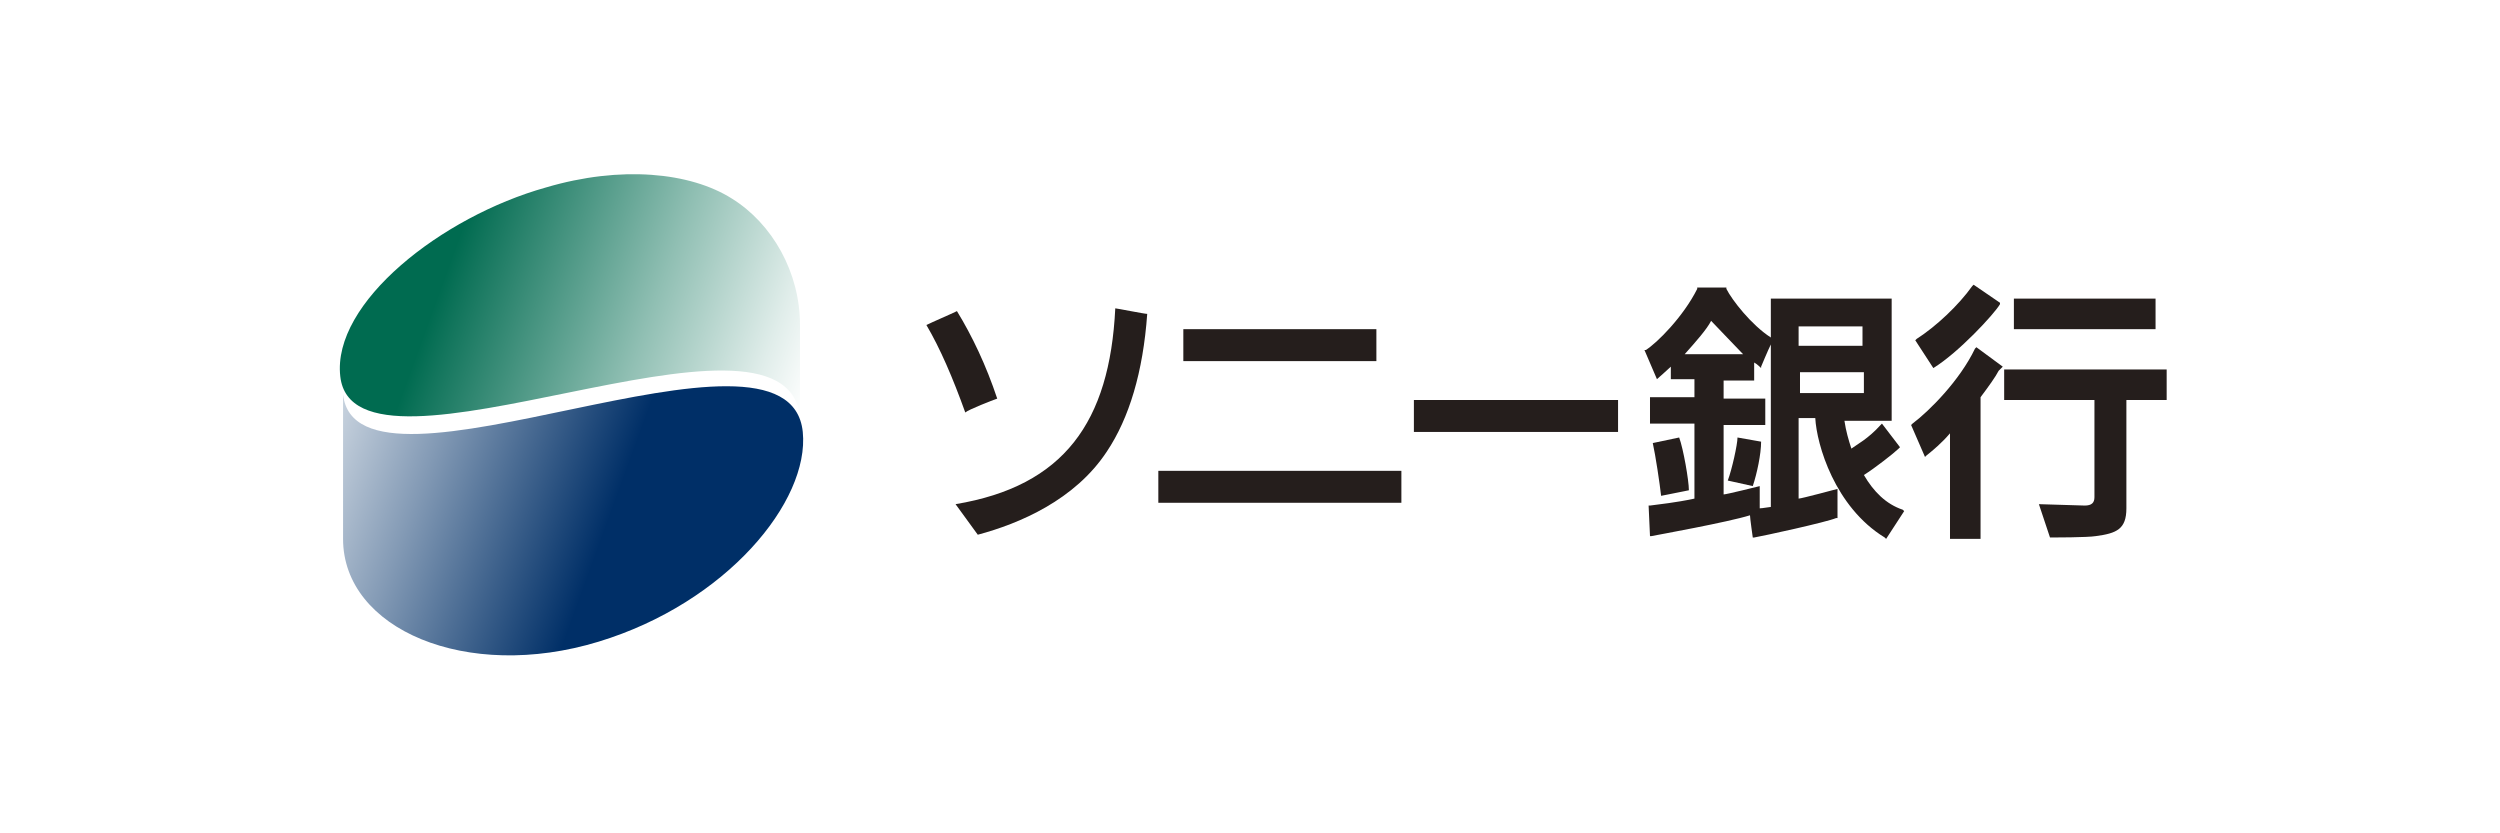<?xml version="1.0" encoding="UTF-8"?>
<svg id="_レイヤー_1" data-name=" レイヤー 1" xmlns="http://www.w3.org/2000/svg" xmlns:xlink="http://www.w3.org/1999/xlink" viewBox="0 0 180 60">
  <defs>
    <style>
      .cls-1 {
        fill: url(#linear-gradient-2);
      }

      .cls-2 {
        fill: url(#linear-gradient);
      }

      .cls-3 {
        fill: #251e1c;
      }

      .cls-4 {
        fill: #fff;
      }
    </style>
    <linearGradient id="linear-gradient" x1="-1962.16" y1="2731.62" x2="-2060" y2="2767.24" gradientTransform="translate(728.53 961.12) scale(.34 -.34)" gradientUnits="userSpaceOnUse">
      <stop offset=".12" stop-color="#fff"/>
      <stop offset=".23" stop-color="#e0edea"/>
      <stop offset=".48" stop-color="#90bfb3"/>
      <stop offset=".85" stop-color="#12755c"/>
      <stop offset=".9" stop-color="#006b50"/>
    </linearGradient>
    <linearGradient id="linear-gradient-2" x1="2104.25" y1="-1195.91" x2="2206.21" y2="-1233.02" gradientTransform="translate(-658.29 -357.62) scale(.32 -.32)" gradientUnits="userSpaceOnUse">
      <stop offset=".1" stop-color="#fff"/>
      <stop offset=".23" stop-color="#dce3ea"/>
      <stop offset=".51" stop-color="#839ab5"/>
      <stop offset=".9" stop-color="#002f67"/>
    </linearGradient>
  </defs>
  <rect class="cls-4" width="180" height="60"/>
  <g>
    <g>
      <path class="cls-2" d="M57.6,23.4v6.6c-1.1-9.8-32.1,6.1-33.1-2.9-.6-5.3,7.3-11.5,14.8-13.6,5.4-1.6,10.4-1.1,13.4.8,2.9,1.8,4.9,5.3,4.9,9.1Z"/>
      <path class="cls-1" d="M24.7,38.8c0,6.5,8.9,10.3,18.4,7.4,9.2-2.8,15.2-10.1,14.7-15.1-1-9.8-32.1,6.3-33.1-2.7v10.4Z"/>
    </g>
    <g>
      <polygon class="cls-3" points="155.2 21.5 155.1 21.5 145 21.5 145 23.7 155.2 23.7 155.2 21.5"/>
      <path class="cls-3" d="M144.2,26.4l-1.9-1.4-.1.1c-1.1,2.3-3.3,4.5-4.5,5.4l-.1.1,1,2.3.1-.1c.5-.4,1.1-.9,1.7-1.6v7.6h2.2v-10.2c.6-.8,1.1-1.5,1.3-1.9l.3-.3Z"/>
      <path class="cls-3" d="M144.2,28.8h6.6v7c0,.4-.2.6-.7.6l-3.3-.1.8,2.4h.1c.1,0,2.6,0,3.2-.1,1.5-.2,2.2-.5,2.2-2v-7.8h2.9v-2.2h-11.7v2.2h-.1Z"/>
      <path class="cls-3" d="M139.2,26.5c1.8-1.1,4.4-3.9,4.8-4.6v-.1l-1.9-1.3-.1.1c-1,1.4-2.6,2.9-4,3.8l-.1.1,1.3,2h0Z"/>
      <path class="cls-3" d="M134.2,34.2c.8-.5,2.2-1.6,2.5-1.9l.1-.1-1.3-1.7-.1.1c-.9,1-1.7,1.4-2.1,1.7-.2-.6-.4-1.3-.5-2h3.4v-8.8h-8.7v2.8c-1.4-.9-2.8-2.7-3.2-3.5v-.1h-2.1v.1c-1,2-2.9,3.9-3.7,4.4h-.1l.9,2.1s.8-.7,1-.9v.9h1.7v1.3h-3.2v1.9h3.2v5.4c-1.4.3-2.5.4-3.2.5h-.1l.1,2.2h.1c.5-.1,5.5-1,7.1-1.5,0,.2.2,1.6.2,1.6h.1c.6-.1,5.2-1.1,5.9-1.4h.1v-2.1s-2.6.7-2.8.7v-5.8h1.2c.1,1.9,1.4,6.4,5,8.6l.1.1,1.3-2-.1-.1c-1.2-.4-2.1-1.3-2.8-2.5M121.3,25.5c.8-.9,1.6-1.8,1.9-2.4.2.2,2,2.1,2.3,2.4h-4.2M134.2,26.8v1.5h-4.6v-1.5h4.6M129.5,24.9v-1.4h4.6v1.4h-4.6M127.5,36.5c-.1,0-.6.1-.8.1v-1.6s-2.4.6-2.6.6v-5h3v-1.9h-3v-1.3h2.2v-1.3c.2.1.5.4.5.4v-.1s.5-1.2.7-1.6c0,3.9,0,11.6,0,11.7Z"/>
      <path class="cls-3" d="M119,31.9c.2.9.5,2.9.6,3.8l2-.4c0-.7-.4-3-.7-3.8l-1.9.4Z"/>
      <path class="cls-3" d="M126.2,35c.3-.9.6-2.3.6-3.2l-1.7-.3c0,.5-.4,2.3-.7,3.1l1.8.4Z"/>
      <rect class="cls-3" x="85.2" y="23.7" width="13.9" height="2.3"/>
      <rect class="cls-3" x="101.8" y="28.8" width="14.7" height="2.3"/>
      <rect class="cls-3" x="83.4" y="33.9" width="17.5" height="2.3"/>
      <path class="cls-3" d="M71.8,28.7c-.8-2.4-1.8-4.5-2.9-6.3-.4.2-1.8.8-2.2,1,1,1.7,1.9,3.8,2.8,6.3.2-.2,2-.9,2.3-1Z"/>
      <path class="cls-3" d="M68.8,36.3c7.8-1.3,11.1-5.9,11.5-14.1.1,0,2.1.4,2.3.4-.3,4.2-1.3,7.5-2.9,9.9-2.3,3.5-6.3,5.2-9.3,6l-1.6-2.2Z"/>
    </g>
  </g>
</svg>